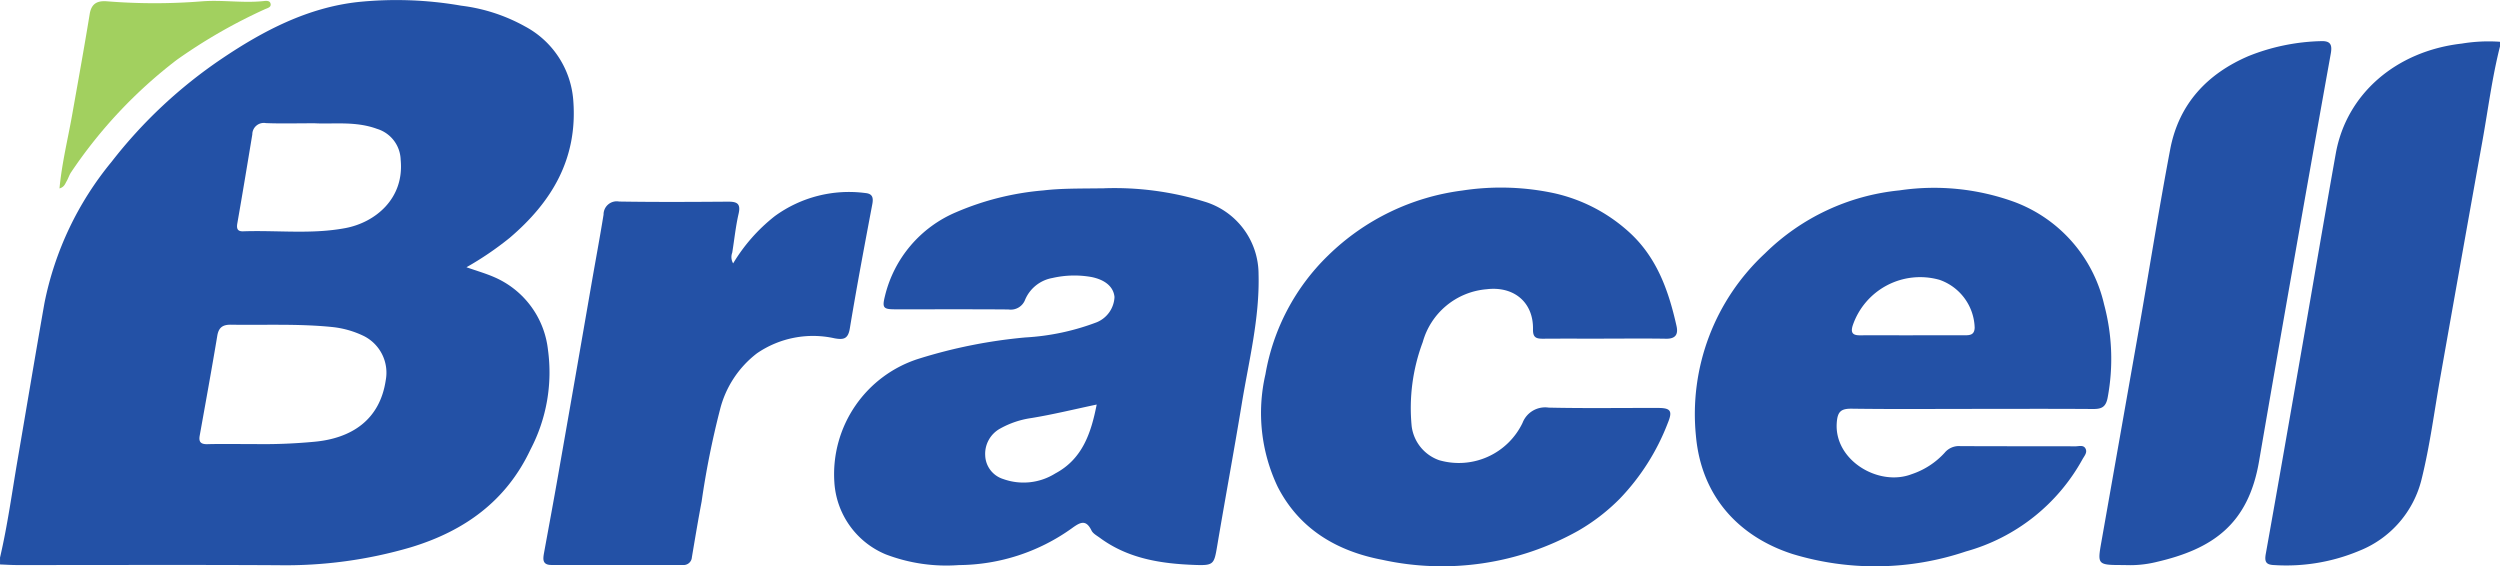 <svg id="bracell" xmlns="http://www.w3.org/2000/svg" xmlns:xlink="http://www.w3.org/1999/xlink" width="235.263" height="53.303" viewBox="0 0 235.263 53.303">
  <defs>
    <clipPath id="clip-path">
      <rect id="Retângulo_46" data-name="Retângulo 46" width="235.264" height="53.303" fill="none"/>
    </clipPath>
  </defs>
  <g id="Grupo_38" data-name="Grupo 38" clip-path="url(#clip-path)">
    <path id="Caminho_143" data-name="Caminho 143" d="M0,52.478c.717-3.069,1.137-6.191,1.67-9.293.839-4.883,1.651-9.772,2.511-14.652a30.145,30.145,0,0,1,6.313-13.3A44.891,44.891,0,0,1,20.93,5.484C24.807,2.875,28.959.717,33.664.192a35.458,35.458,0,0,1,9.741.342,16.409,16.409,0,0,1,6.013,1.958,8.6,8.6,0,0,1,4.533,6.99c.412,5.465-2.022,9.528-6,12.911a29.919,29.919,0,0,1-4.055,2.755c1.013.356,1.824.586,2.59.921a8.449,8.449,0,0,1,5.08,6.846,15.628,15.628,0,0,1-1.636,9.368c-2.283,4.865-6.229,7.695-11.287,9.225a41.8,41.8,0,0,1-12.47,1.68c-8.192-.046-16.386-.012-24.578-.015-.531,0-1.062-.036-1.593-.055v-.639M23.78,41.785a50.683,50.683,0,0,0,5.72-.207c3.6-.309,6.245-2.075,6.8-5.795a3.863,3.863,0,0,0-2.056-4.16,8.917,8.917,0,0,0-3.046-.856c-3.146-.312-6.3-.163-9.45-.211-.76-.012-1.166.231-1.3,1.036-.523,3.137-1.093,6.267-1.655,9.4-.11.611.115.822.73.806,1.275-.033,2.551-.01,4.257-.01M29.61,11.6c-1.756,0-3.175.041-4.59-.016a1.082,1.082,0,0,0-1.276,1.062c-.461,2.792-.922,5.584-1.41,8.372-.089.507.022.767.55.749,3.214-.113,6.441.3,9.644-.308,2.754-.524,5.544-2.747,5.176-6.441a3.133,3.133,0,0,0-2.228-2.894c-2.031-.746-4.131-.427-5.865-.524" transform="translate(0 0.001)" fill="#2351a6"/>
    <path id="Caminho_144" data-name="Caminho 144" d="M1023.226,18.709c-.742,2.92-1.116,5.908-1.648,8.867q-2.008,11.185-3.987,22.374c-.559,3.172-.969,6.374-1.746,9.5a9.736,9.736,0,0,1-5.855,6.727,17.759,17.759,0,0,1-8.005,1.348c-.779-.027-.937-.3-.8-1.063,1.18-6.586,2.324-13.179,3.473-19.771,1.039-5.964,2.048-11.933,3.112-17.893,1-5.607,5.669-9.644,11.86-10.349a15.425,15.425,0,0,1,3.6-.169Z" transform="translate(-787.962 -14.348)" fill="#2351a6"/>
    <path id="Caminho_145" data-name="Caminho 145" d="M394.154,83.17a28.752,28.752,0,0,1,9.377,1.259,7.13,7.13,0,0,1,5.089,6.831c.109,4.154-.916,8.152-1.581,12.2-.735,4.471-1.564,8.927-2.316,13.395-.286,1.7-.33,1.827-2.077,1.765-3.188-.112-6.29-.585-8.956-2.55-.284-.209-.649-.4-.792-.694-.53-1.085-1.08-.76-1.838-.215a18.446,18.446,0,0,1-10.642,3.471,15.955,15.955,0,0,1-6.879-1.007,7.868,7.868,0,0,1-4.839-6.806,11.4,11.4,0,0,1,8-11.624,47.941,47.941,0,0,1,9.976-1.985,22.393,22.393,0,0,0,6.726-1.432,2.7,2.7,0,0,0,1.661-2.374c-.095-.981-.905-1.62-2.146-1.876a9.224,9.224,0,0,0-3.693.087,3.441,3.441,0,0,0-2.569,2.037,1.445,1.445,0,0,1-1.578.925c-3.548-.029-7.1-.009-10.644-.014-1.129,0-1.248-.136-.972-1.247a11.486,11.486,0,0,1,6.707-7.895,26.271,26.271,0,0,1,8.2-2.047c1.7-.2,3.394-.168,5.784-.2m-.768,20.351c-2.147.454-4.138.943-6.154,1.272a8.446,8.446,0,0,0-2.893.97,2.713,2.713,0,0,0-1.441,2.55,2.411,2.411,0,0,0,1.7,2.219,5.633,5.633,0,0,0,4.9-.53c2.534-1.35,3.361-3.77,3.891-6.481" transform="translate(-290.183 -65.455)" fill="#2351a6"/>
    <path id="Caminho_146" data-name="Caminho 146" d="M775.128,103.931c-3.759,0-7.519.032-11.277-.021-1.039-.014-1.365.26-1.436,1.356-.229,3.517,3.956,6,7.054,4.806a7.321,7.321,0,0,0,3.088-2,1.747,1.747,0,0,1,1.479-.641c3.617.021,7.234.007,10.852.02.329,0,.77-.162.954.247.161.358-.127.661-.3.971a18.018,18.018,0,0,1-10.968,8.674,26.719,26.719,0,0,1-16.325.24c-4.909-1.584-8.571-5.289-9.086-11.135a20.624,20.624,0,0,1,6.5-17.151,20.965,20.965,0,0,1,12.661-5.932,22.141,22.141,0,0,1,10.863,1.109,13.512,13.512,0,0,1,8.388,9.622,19.79,19.79,0,0,1,.343,8.728c-.169.95-.581,1.121-1.407,1.115-3.794-.026-7.589-.011-11.384-.011m-5.543-6.926c1.63,0,3.26,0,4.89,0,.5,0,.9-.048.922-.718a4.924,4.924,0,0,0-3.307-4.5,6.7,6.7,0,0,0-8.171,4.3c-.21.676,0,.925.67.921,1.665-.009,3.331,0,5,0" transform="translate(-589.569 -65.45)" fill="#2351a6"/>
    <path id="Caminho_147" data-name="Caminho 147" d="M589.7,97.145c-1.915,0-3.83-.01-5.745.005-.626,0-.943-.107-.928-.887.048-2.554-1.813-4.079-4.363-3.769a6.822,6.822,0,0,0-6.012,4.975,17.657,17.657,0,0,0-1.041,7.93,3.909,3.909,0,0,0,2.588,3.184,6.651,6.651,0,0,0,7.843-3.51,2.277,2.277,0,0,1,2.458-1.439c3.438.078,6.88.022,10.32.032,1.192,0,1.347.312.894,1.414A21.25,21.25,0,0,1,591.2,112.2a18.505,18.505,0,0,1-3.942,3.035,26.235,26.235,0,0,1-18.416,2.72c-4.216-.8-7.784-2.854-9.841-6.87a16.165,16.165,0,0,1-1.152-10.59A20.4,20.4,0,0,1,563.765,89.3a22.041,22.041,0,0,1,12.6-6.094,23.936,23.936,0,0,1,8.63.246,15.471,15.471,0,0,1,6.838,3.455c2.794,2.409,3.931,5.617,4.7,9.044.172.769-.072,1.212-.973,1.2-1.95-.033-3.9-.01-5.851-.01Z" transform="translate(-438.764 -65.275)" fill="#2351a6"/>
    <path id="Caminho_148" data-name="Caminho 148" d="M930.159,67.478c-2.531,0-2.529,0-2.139-2.213q1.781-10.088,3.558-20.176c.975-5.577,1.858-11.172,2.913-16.734.809-4.264,3.476-7.113,7.406-8.788a19.532,19.532,0,0,1,6.724-1.389c.961-.05,1.133.322.979,1.182q-1.861,10.342-3.676,20.693-1.554,8.833-3.074,17.671c-1.014,5.915-4.356,8.244-9.647,9.465a10.472,10.472,0,0,1-3.043.288" transform="translate(-730.263 -14.305)" fill="#2351a6"/>
    <path id="Caminho_149" data-name="Caminho 149" d="M258.015,91.664a16.336,16.336,0,0,1,3.914-4.44,11.851,11.851,0,0,1,8.536-2.176c.651.062.763.422.645,1.045-.736,3.894-1.469,7.79-2.117,11.7-.167,1.005-.6,1.072-1.439.924a9.323,9.323,0,0,0-7.3,1.413,9.6,9.6,0,0,0-3.483,5.324,80.914,80.914,0,0,0-1.725,8.635c-.331,1.738-.619,3.484-.915,5.229a.781.781,0,0,1-.874.73q-6.17,0-12.339,0c-.9,0-.8-.587-.692-1.184.444-2.436.9-4.871,1.326-7.311q1.6-9.1,3.174-18.2c.365-2.091.755-4.178,1.093-6.273a1.238,1.238,0,0,1,1.464-1.233c3.4.055,6.808.037,10.211.012.836-.006,1.265.135,1.033,1.136-.278,1.2-.4,2.443-.6,3.665a1.169,1.169,0,0,0,.083,1" transform="translate(-189.021 -66.881)" fill="#2351a6"/>
    <path id="Caminho_150" data-name="Caminho 150" d="M26.3,18.022c.227-2.4.785-4.63,1.185-6.888.562-3.174,1.139-6.345,1.657-9.526C29.311.585,29.9.342,30.792.416a55.977,55.977,0,0,0,8.917,0C41.613.267,43.524.59,45.434.4c.259-.026.658-.1.732.247s-.33.41-.567.526a50.253,50.253,0,0,0-8.283,4.766A44.574,44.574,0,0,0,27.393,16.5c-.178.26-.266.58-.427.854-.137.231-.207.532-.664.67" transform="translate(-20.701 -0.291)" fill="#a2d05f"/>
  </g>
</svg>
